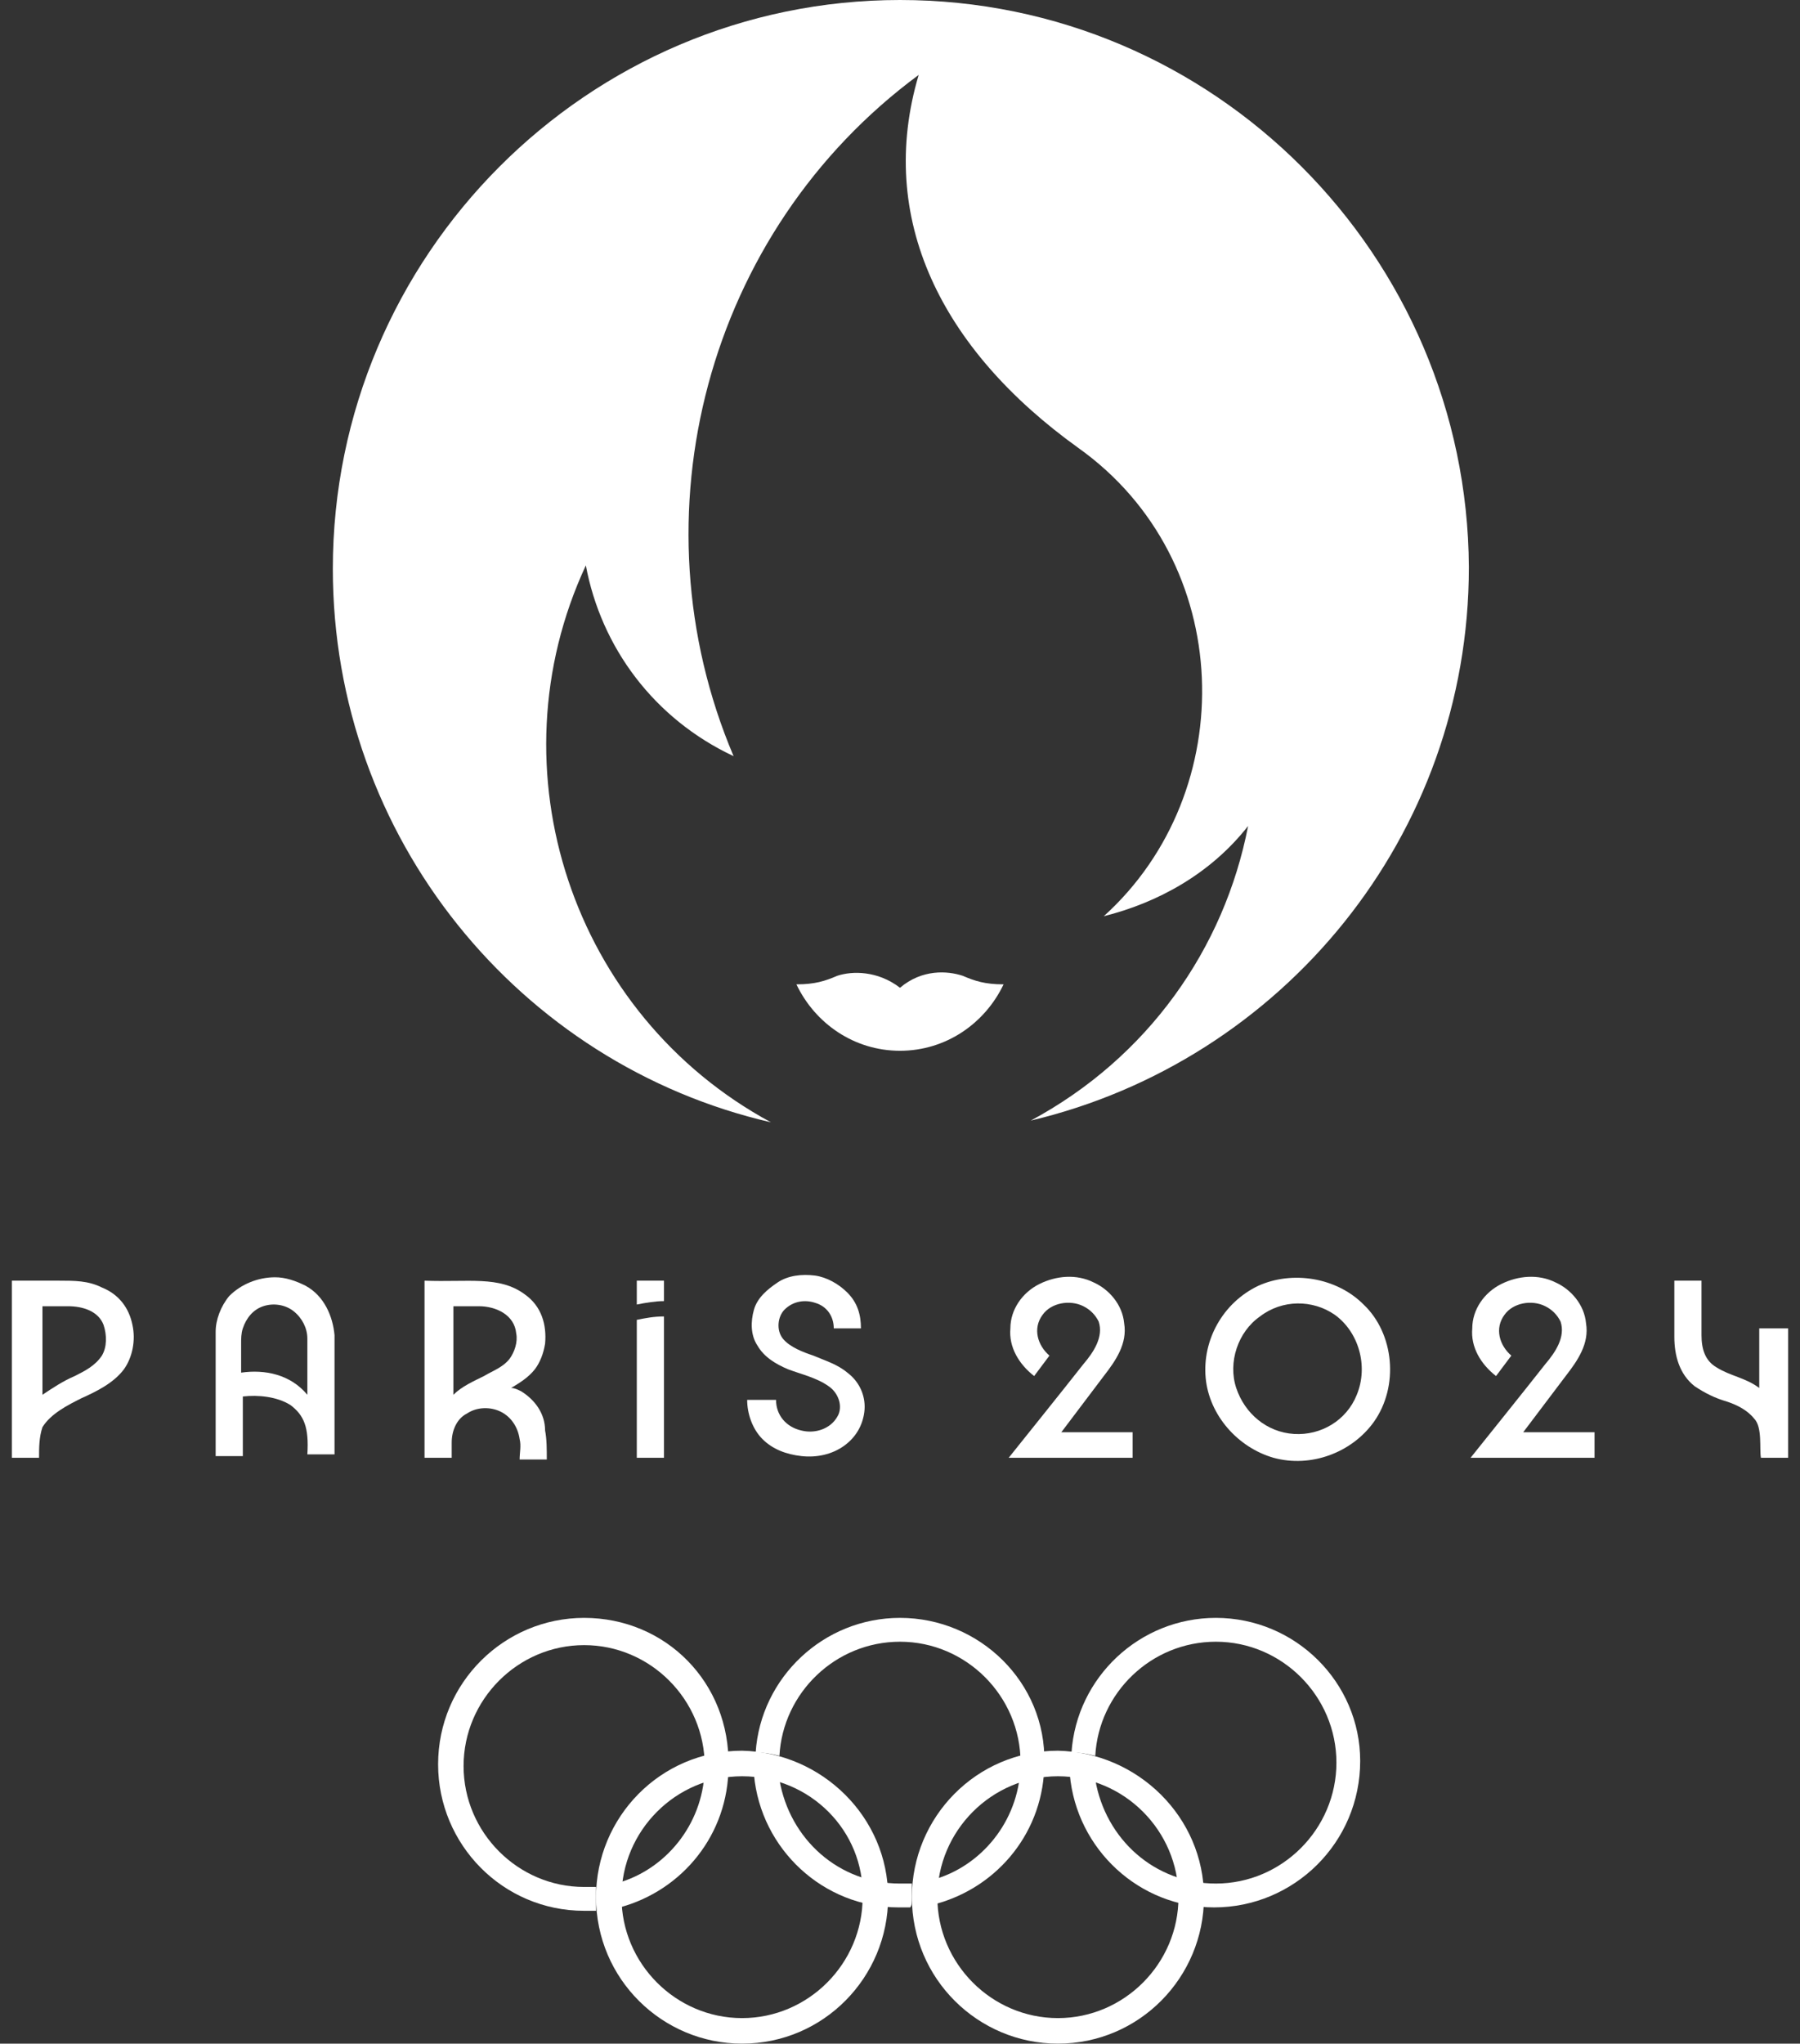 <?xml version="1.0" encoding="UTF-8"?>
<svg xmlns="http://www.w3.org/2000/svg" width="200" height="227" viewBox="0 0 200 227" fill="none">
  <rect x="0" y="0" width="200" height="227" fill="#333333" stroke="none"/>
  <path d="M106.981 108.392C105.283 107.825 102.453 107.636 100 109.717C97.547 107.825 94.717 107.825 93.019 108.392C91.698 108.96 90.566 109.338 88.49 109.338C90.566 113.689 94.906 116.716 100 116.716C105.094 116.716 109.434 113.689 111.509 109.338C109.434 109.338 108.302 108.96 106.981 108.392Z" fill="white"></path>
  <path d="M100 0C65.283 0 36.981 28.375 36.981 63.182C36.981 93.07 57.736 118.229 85.66 124.661C63.585 112.743 54.528 85.503 65.094 62.803C66.792 71.883 72.641 79.828 81.509 83.99C70.189 57.318 78.49 25.727 102.075 8.323C97.359 24.213 104.528 38.779 119.811 49.751C137.358 62.236 137.925 87.963 122.641 101.772C128.679 100.258 134.528 97.043 138.679 91.746C136.038 105.366 127.547 117.473 114.528 124.472C142.453 117.851 163.208 92.881 163.208 62.992C163.019 28.375 134.906 0 100 0Z" fill="white"></path>
  <path fill-rule="evenodd" clip-rule="evenodd" d="M98.679 210.732C98.679 219.623 91.509 227 82.453 227C73.585 227 66.226 219.812 66.226 210.732C66.226 201.841 73.396 194.463 82.453 194.463C91.321 194.653 98.679 201.841 98.679 210.732ZM82.453 197.301C75.094 197.301 69.057 203.354 69.057 210.732C69.057 218.109 75.094 224.163 82.453 224.163C89.811 224.163 95.849 218.109 95.849 210.732C96.038 203.354 90 197.301 82.453 197.301Z" fill="white"></path>
  <path fill-rule="evenodd" clip-rule="evenodd" d="M133.774 210.732C133.774 219.623 126.604 227 117.547 227C108.679 227 101.321 219.812 101.321 210.732C101.321 201.841 108.491 194.463 117.547 194.463C126.415 194.653 133.774 201.841 133.774 210.732ZM117.547 197.301C110.189 197.301 104.151 203.354 104.151 210.732C104.151 218.109 110.189 224.163 117.547 224.163C124.906 224.163 130.943 218.109 130.943 210.732C130.943 203.354 124.906 197.301 117.547 197.301Z" fill="white"></path>
  <path fill-rule="evenodd" clip-rule="evenodd" d="M64.906 179.708C56.038 179.708 48.679 186.897 48.679 195.977C48.679 204.868 55.849 212.245 64.906 212.245C65.472 212.245 65.849 212.245 66.226 212.245C66.226 211.299 66.226 210.353 66.226 209.597C65.849 209.597 65.283 209.597 64.906 209.597C57.547 209.597 51.509 203.543 51.509 196.166C51.509 188.788 57.547 182.735 64.906 182.735C72.264 182.735 78.302 188.788 78.302 196.166C78.302 202.219 74.34 207.327 69.057 209.029C68.868 209.975 68.868 210.921 68.868 211.867C75.849 209.975 80.943 203.733 80.943 196.166C81.132 186.897 73.962 179.708 64.906 179.708Z" fill="white"></path>
  <path fill-rule="evenodd" clip-rule="evenodd" d="M135.094 179.708C126.604 179.708 119.623 186.329 119.057 194.653C120 194.653 120.943 194.842 121.698 195.031C122.075 188.032 127.925 182.357 135.094 182.357C142.453 182.357 148.491 188.41 148.491 195.788C148.491 203.165 142.453 209.218 135.094 209.218C128.302 209.218 122.83 204.3 121.698 197.679C120.755 197.301 119.811 197.112 118.868 197.112C119.623 205.435 126.604 211.867 134.906 211.867C143.774 211.867 151.132 204.678 151.132 195.598C151.132 186.897 143.962 179.708 135.094 179.708Z" fill="white"></path>
  <path fill-rule="evenodd" clip-rule="evenodd" d="M100 179.708C91.509 179.708 84.528 186.329 83.962 194.653C84.906 194.653 85.849 194.842 86.604 195.031C86.981 188.032 92.83 182.357 100 182.357C107.358 182.357 113.396 188.41 113.396 195.788C113.396 201.841 109.434 206.948 104.151 208.651C103.962 209.597 103.962 210.543 103.962 211.488C110.943 209.597 116.038 203.354 116.038 195.788C116.226 186.897 108.868 179.708 100 179.708Z" fill="white"></path>
  <path fill-rule="evenodd" clip-rule="evenodd" d="M101.321 210.732C101.321 210.164 101.321 209.786 101.321 209.218C100.943 209.218 100.377 209.218 100 209.218C93.207 209.218 87.736 204.3 86.604 197.679C85.66 197.301 84.717 197.112 83.774 197.112C84.528 205.435 91.509 211.867 99.811 211.867C100.189 211.867 100.755 211.867 101.132 211.867C101.321 211.678 101.321 211.299 101.321 210.732Z" fill="white"></path>
  <path d="M11.321 143.01C9.811 142.253 8.302 142.253 6.604 142.253C5.283 142.253 1.321 142.253 1.321 142.253V161.927H4.34C4.34 160.792 4.34 159.657 4.717 158.522C5.66 157.008 7.547 156.063 9.057 155.306C10.755 154.549 12.642 153.603 13.774 152.09C14.717 150.766 15.094 148.874 14.717 147.172C14.34 145.28 13.207 143.767 11.321 143.01ZM11.321 150.577C10.566 151.712 9.434 152.279 8.302 152.847C6.981 153.414 5.849 154.171 4.717 154.928V145.091C5.66 145.091 6.604 145.091 7.547 145.091C9.245 145.091 10.943 145.658 11.509 147.172C11.887 148.307 11.887 149.631 11.321 150.577Z" fill="white"></path>
  <path d="M33.962 142.821C32.83 142.253 31.698 141.875 30.566 141.875C28.679 141.875 26.792 142.632 25.472 143.956C24.528 145.091 23.962 146.604 23.962 147.928C23.962 148.307 23.962 161.737 23.962 161.737H26.981V155.117C28.679 154.927 30.755 155.117 32.264 156.062C33.774 157.198 34.34 158.522 34.151 161.548C34.528 161.548 37.17 161.548 37.17 161.548V148.307C36.981 146.226 36.038 143.956 33.962 142.821ZM26.792 152.468C26.792 151.333 26.792 150.388 26.792 149.253C26.792 148.685 26.792 148.117 26.981 147.55C27.358 146.415 28.113 145.469 29.245 145.091C30.377 144.712 31.698 144.902 32.642 145.658C33.585 146.415 34.151 147.55 34.151 148.685C34.151 149.631 34.151 150.577 34.151 151.522C34.151 152.657 34.151 153.793 34.151 154.928C32.264 152.658 29.434 152.09 26.792 152.468Z" fill="white"></path>
  <path d="M57.925 154.549C57.547 154.36 57.17 154.171 56.792 154.171C57.736 153.603 58.679 153.036 59.434 152.09C60 151.333 60.377 150.388 60.566 149.253C60.755 147.172 60.189 145.091 58.302 143.767C55.472 141.686 52.075 142.443 47.17 142.253C47.17 142.821 47.17 161.927 47.17 161.927H50.189C50.189 161.359 50.189 160.792 50.189 160.224C50.189 158.9 50.755 157.576 51.887 157.008C53.019 156.252 54.528 156.252 55.66 156.819C56.792 157.387 57.547 158.522 57.736 159.846C57.925 160.603 57.736 161.359 57.736 162.116H60.755C60.755 160.981 60.755 159.846 60.566 158.9C60.566 157.008 59.434 155.495 57.925 154.549ZM53.208 145.091C55.094 145.091 57.17 146.037 57.358 148.118C57.547 149.063 57.17 150.198 56.604 150.955C55.849 151.901 54.717 152.279 53.774 152.847C52.642 153.414 51.321 153.982 50.377 154.928V145.091H53.208Z" fill="white"></path>
  <path d="M70.755 144.902C71.698 144.713 72.83 144.523 73.774 144.523V142.253H70.755V144.902Z" fill="white"></path>
  <path d="M70.755 146.604V161.927H73.774V146.226C72.641 146.226 71.698 146.415 70.755 146.604Z" fill="white"></path>
  <path d="M94.151 152.468C93.019 151.523 91.698 151.144 90.377 150.577C89.245 150.198 87.736 149.631 86.981 148.685C86.226 147.739 86.415 146.226 87.17 145.469C88.113 144.523 89.434 144.334 90.566 144.713C91.887 145.091 92.641 146.226 92.641 147.55H95.66C95.66 146.037 95.283 144.713 94.151 143.578C93.207 142.632 91.887 141.875 90.566 141.686C89.057 141.497 87.547 141.686 86.415 142.443C85.283 143.199 84.151 144.145 83.774 145.469C83.396 146.793 83.396 148.307 84.151 149.442C84.906 150.766 86.226 151.523 87.547 152.09C89.057 152.658 90.755 153.036 92.076 153.982C92.641 154.36 93.019 154.928 93.207 155.495C93.396 156.063 93.396 156.819 93.019 157.387C92.264 158.711 90.566 159.278 89.057 158.9C87.359 158.522 86.226 157.198 86.226 155.495H83.019C83.019 157.008 83.585 158.711 84.717 159.846C85.849 160.981 87.359 161.548 89.057 161.738C90.755 161.927 92.453 161.548 93.774 160.603C95.094 159.657 95.849 158.333 96.038 156.819C96.226 155.306 95.66 153.603 94.151 152.468Z" fill="white"></path>
  <path d="M122.641 152.847C123.962 151.144 125.283 149.253 124.906 146.983C124.717 144.902 123.208 143.199 121.509 142.443C119.623 141.497 117.358 141.686 115.472 142.632C113.585 143.578 112.264 145.469 112.264 147.55C112.075 149.631 113.208 151.523 114.906 152.847L116.604 150.577C115.283 149.442 114.717 147.55 115.849 146.037C116.792 144.713 118.868 144.334 120.377 145.091C121.132 145.469 121.698 146.037 122.075 146.793C122.641 148.496 121.509 150.198 120.377 151.523C118.302 154.171 112.83 160.981 112.075 161.927H125.849V159.089H117.924L122.641 152.847Z" fill="white"></path>
  <path d="M151.509 144.902C148.491 141.875 143.585 141.118 139.811 142.821C135.849 144.712 133.585 148.874 133.962 153.036C134.34 157.198 137.547 160.792 141.509 161.927C145.66 163.062 150.189 161.359 152.641 157.954C155.472 153.982 154.906 148.117 151.509 144.902ZM150.755 154.928C149.623 157.765 146.792 159.467 143.774 159.278C140.755 159.089 138.302 157.008 137.358 154.171C136.415 151.333 137.547 147.928 140 146.226C142.453 144.334 145.849 144.334 148.302 146.037C150.943 147.928 152.075 151.712 150.755 154.928Z" fill="white"></path>
  <path d="M195.472 147.55V154.171C193.962 153.036 192.264 152.847 190.755 151.901C189.434 151.144 189.057 149.82 189.057 148.307C189.057 146.793 189.057 142.253 189.057 142.253H186.038C186.038 142.253 186.038 146.415 186.038 148.496C186.038 150.577 186.604 152.658 188.302 153.982C189.434 154.738 190.566 155.306 191.887 155.684C193.019 156.063 194.151 156.63 194.906 157.576C195.849 158.522 195.472 160.981 195.66 161.927H198.679V147.55H195.472Z" fill="white"></path>
  <path d="M173.962 152.847C175.283 151.144 176.604 149.253 176.226 146.983C176.038 144.902 174.528 143.199 172.83 142.443C170.943 141.497 168.679 141.686 166.792 142.632C164.906 143.578 163.585 145.469 163.585 147.55C163.396 149.631 164.528 151.523 166.226 152.847L167.925 150.577C166.604 149.442 166.038 147.55 167.17 146.037C168.113 144.713 170.189 144.334 171.698 145.091C172.453 145.469 173.019 146.037 173.396 146.793C173.962 148.496 172.83 150.198 171.698 151.523C169.623 154.171 164.151 160.981 163.396 161.927H177.17V159.089H169.245L173.962 152.847Z" fill="white"></path>
</svg>
